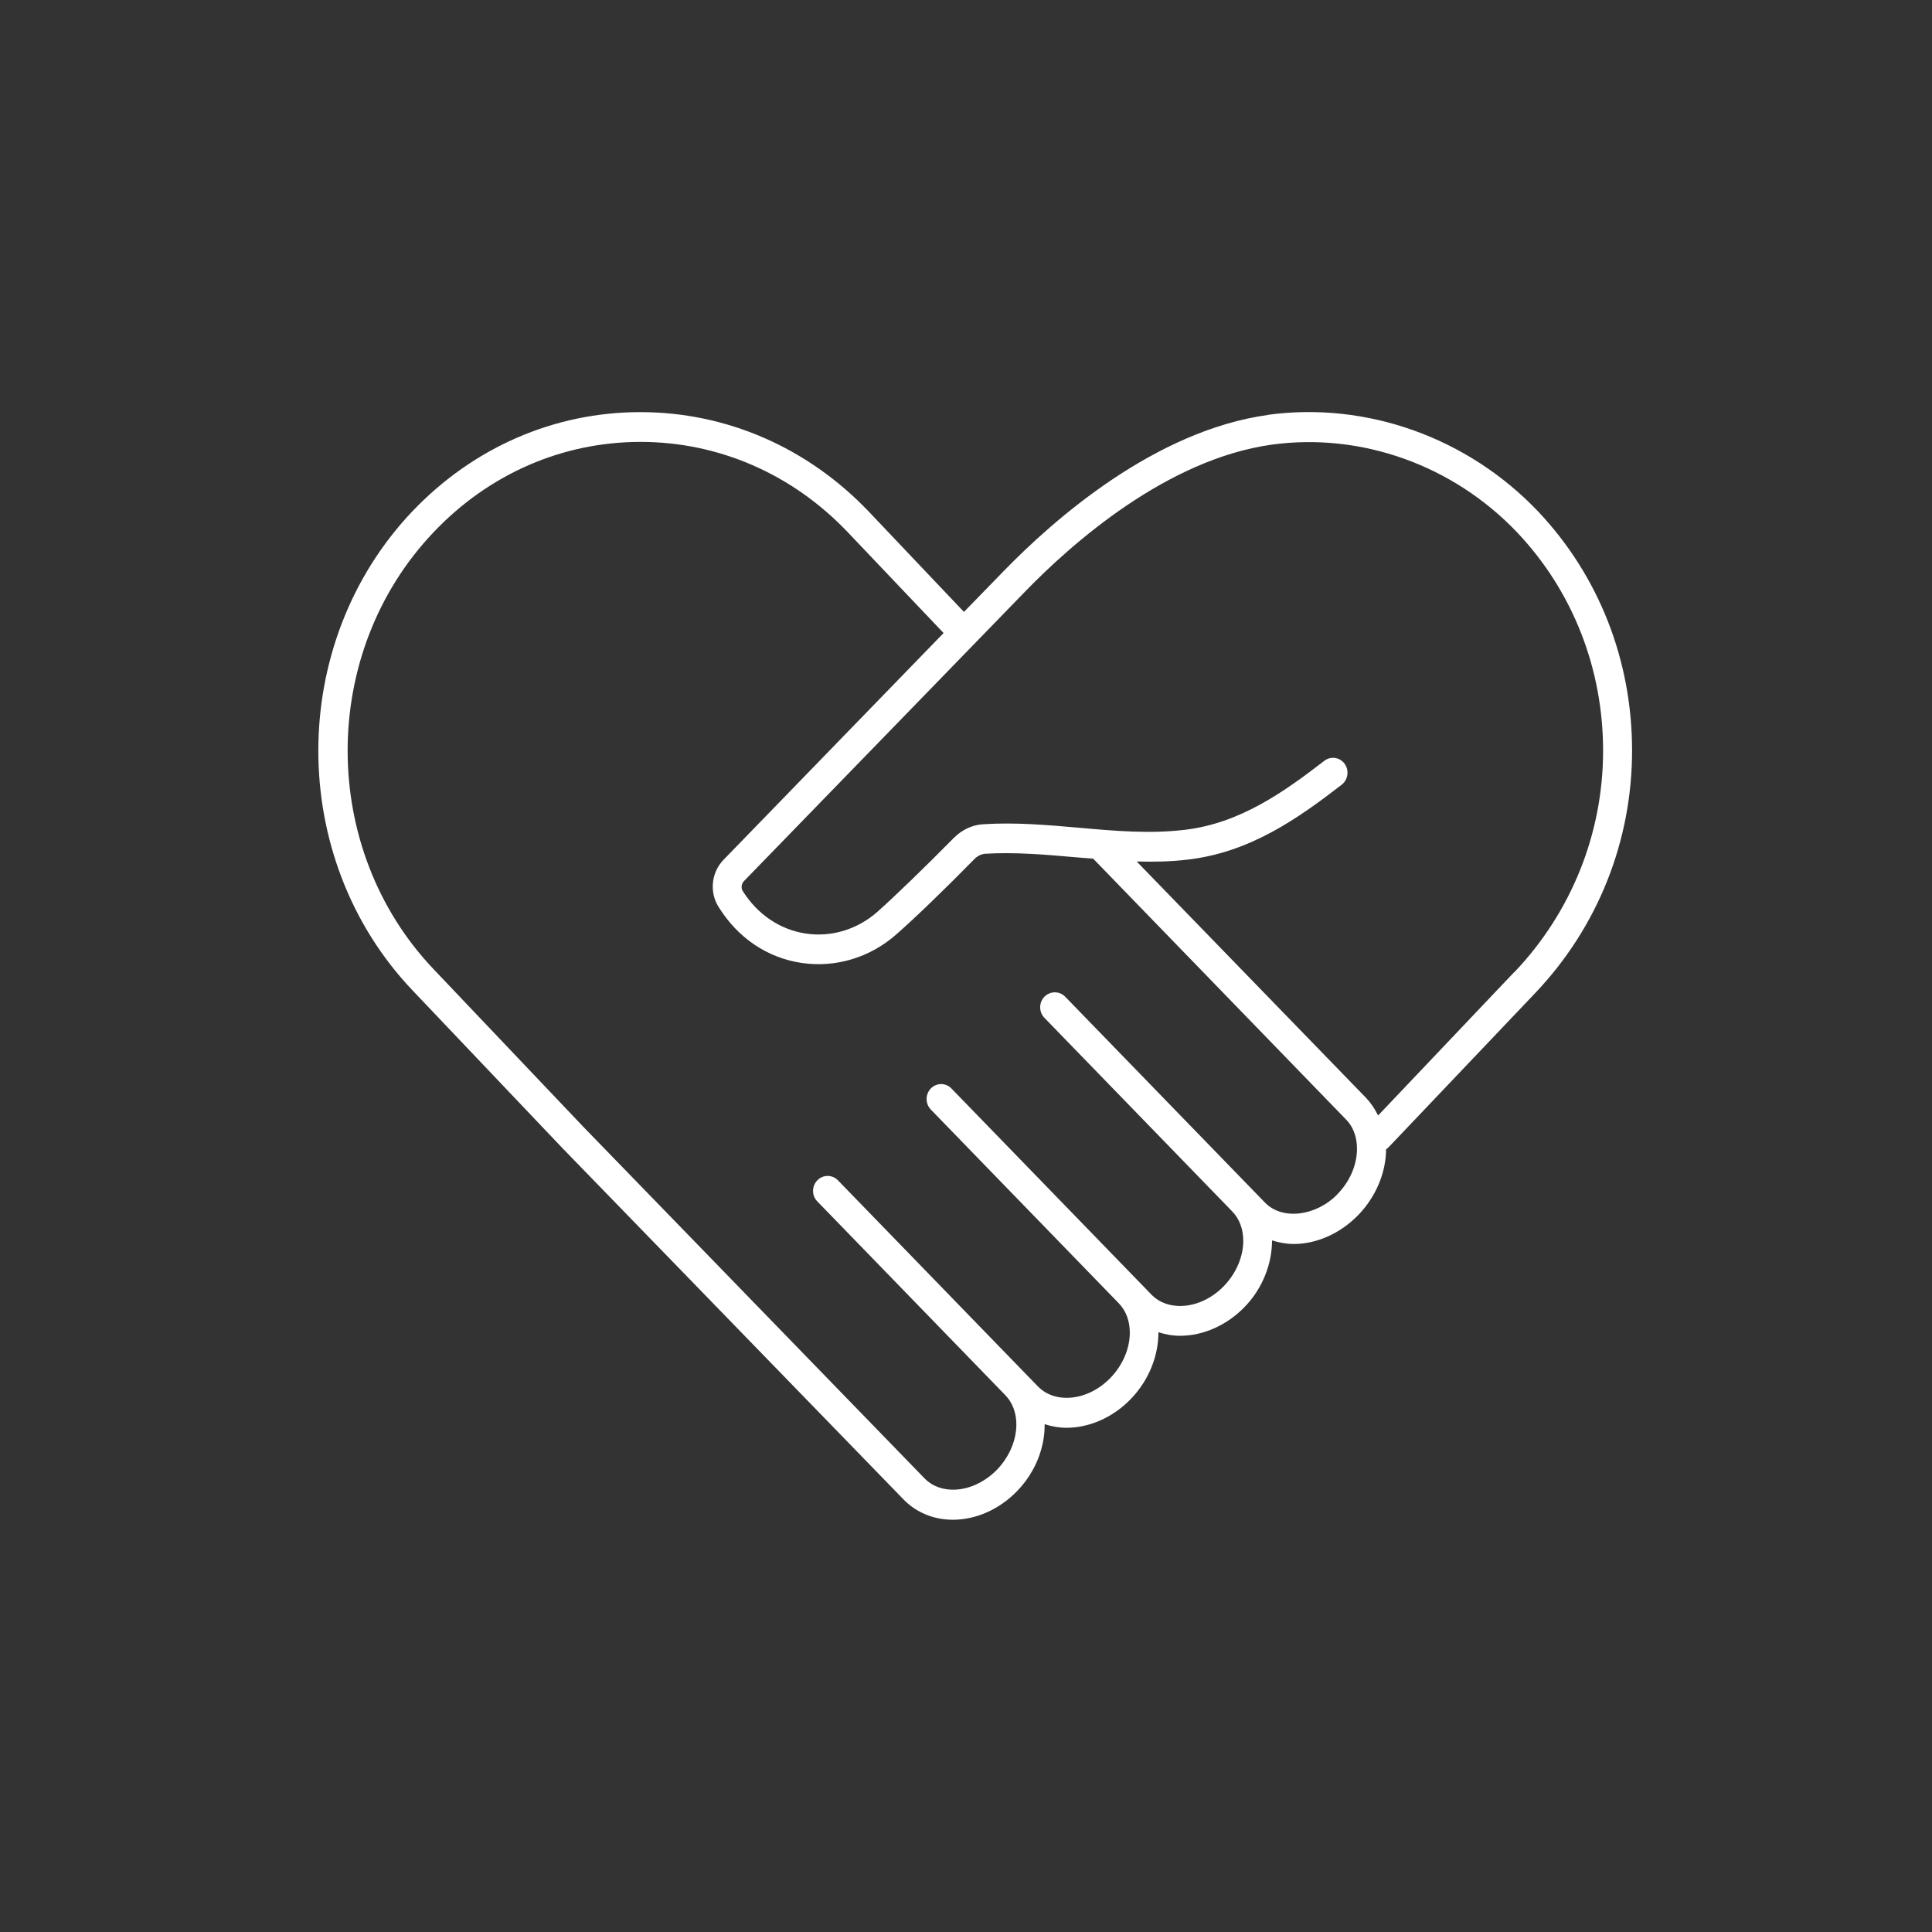 <?xml version="1.0" encoding="UTF-8"?> <svg xmlns="http://www.w3.org/2000/svg" width="70" height="70" viewBox="0 0 70 70" fill="none"><rect x="0" y="0" width="70" height="70" fill="#333333" stroke="none"/><path d="M45.94 15.034C41.835 15.604 38.184 18.82 36.371 20.686L34.926 22.171L31.469 18.527C29.257 16.212 26.32 14.932 23.2 14.932C20.079 14.932 17.146 16.212 14.94 18.527C10.398 23.311 10.398 31.094 14.94 35.876L20.381 41.602L32.735 54.326C33.196 54.802 33.827 55.063 34.525 55.063C35.364 55.063 36.217 54.684 36.855 54.021C37.525 53.326 37.857 52.442 37.85 51.601C38.104 51.682 38.364 51.731 38.641 51.731C39.479 51.731 40.333 51.351 40.971 50.688C41.641 49.993 41.972 49.11 41.972 48.269C42.222 48.349 42.482 48.398 42.756 48.398C43.595 48.398 44.449 48.019 45.093 47.356C45.759 46.667 46.088 45.778 46.088 44.943C46.338 45.019 46.598 45.072 46.872 45.072C47.711 45.072 48.565 44.687 49.209 44.026C49.847 43.369 50.215 42.496 50.221 41.64C50.232 41.63 50.249 41.623 50.259 41.613C50.259 41.613 50.297 41.575 50.308 41.57L55.624 35.98C57.891 33.594 59.133 30.476 59.133 27.194C59.133 23.913 57.922 20.849 55.721 18.523C53.173 15.85 49.511 14.543 45.936 15.03L45.94 15.034ZM48.461 43.267C47.677 44.07 46.46 44.216 45.837 43.577L38.594 36.113C38.389 35.901 38.053 35.901 37.841 36.113C37.636 36.325 37.636 36.666 37.841 36.878L44.64 43.886C44.917 44.168 45.046 44.547 45.046 44.96C45.046 45.513 44.803 46.121 44.343 46.597C43.895 47.059 43.316 47.318 42.758 47.318C42.466 47.318 42.054 47.248 41.718 46.905L34.471 39.437C34.267 39.225 33.931 39.225 33.726 39.437C33.521 39.649 33.521 39.99 33.726 40.202L40.529 47.214C40.806 47.496 40.935 47.875 40.935 48.288C40.935 48.841 40.692 49.449 40.231 49.926C39.783 50.387 39.204 50.646 38.646 50.646C38.355 50.646 37.943 50.576 37.607 50.233L37.163 49.777L30.36 42.765C30.155 42.553 29.819 42.553 29.614 42.765C29.409 42.977 29.403 43.318 29.614 43.53L36.417 50.542C37.062 51.203 36.926 52.419 36.119 53.254C35.671 53.709 35.093 53.974 34.535 53.974C34.243 53.974 33.827 53.904 33.491 53.557L21.148 40.84L15.711 35.117C11.557 30.751 11.557 23.648 15.711 19.282C17.712 17.172 20.378 16.011 23.207 16.011C26.036 16.011 28.709 17.172 30.715 19.282L34.188 22.936L26.216 31.151C25.773 31.607 25.697 32.323 26.033 32.855C26.73 33.982 27.801 34.704 29.039 34.888C30.273 35.073 31.532 34.694 32.485 33.846C33.14 33.272 34.226 32.225 35.314 31.117C35.422 31.009 35.557 30.944 35.693 30.933C36.774 30.868 37.905 30.965 38.987 31.062C39.191 31.079 39.399 31.094 39.608 31.111L48.761 40.553C49.101 40.894 49.166 41.324 49.166 41.627C49.166 42.201 48.913 42.799 48.463 43.261L48.461 43.267ZM54.859 35.226L49.931 40.416C49.817 40.187 49.682 39.977 49.509 39.793L41.184 31.213C41.801 31.23 42.428 31.22 43.05 31.143C45.293 30.879 47.026 29.658 48.611 28.432C48.843 28.254 48.892 27.911 48.718 27.673C48.545 27.434 48.209 27.385 47.977 27.57C46.51 28.703 44.915 29.832 42.931 30.065C41.659 30.218 40.404 30.108 39.075 29.989C37.955 29.892 36.793 29.788 35.625 29.864C35.23 29.885 34.852 30.065 34.56 30.358C33.484 31.449 32.424 32.472 31.79 33.037C31.065 33.677 30.119 33.965 29.189 33.823C28.259 33.681 27.448 33.135 26.911 32.283C26.842 32.175 26.863 32.019 26.954 31.925L37.123 21.453C38.839 19.68 42.283 16.638 46.08 16.11C49.325 15.666 52.65 16.854 54.967 19.288C56.978 21.409 58.083 24.218 58.083 27.201C58.083 30.184 56.942 33.048 54.865 35.228L54.859 35.226Z" fill="white"></path></svg> 